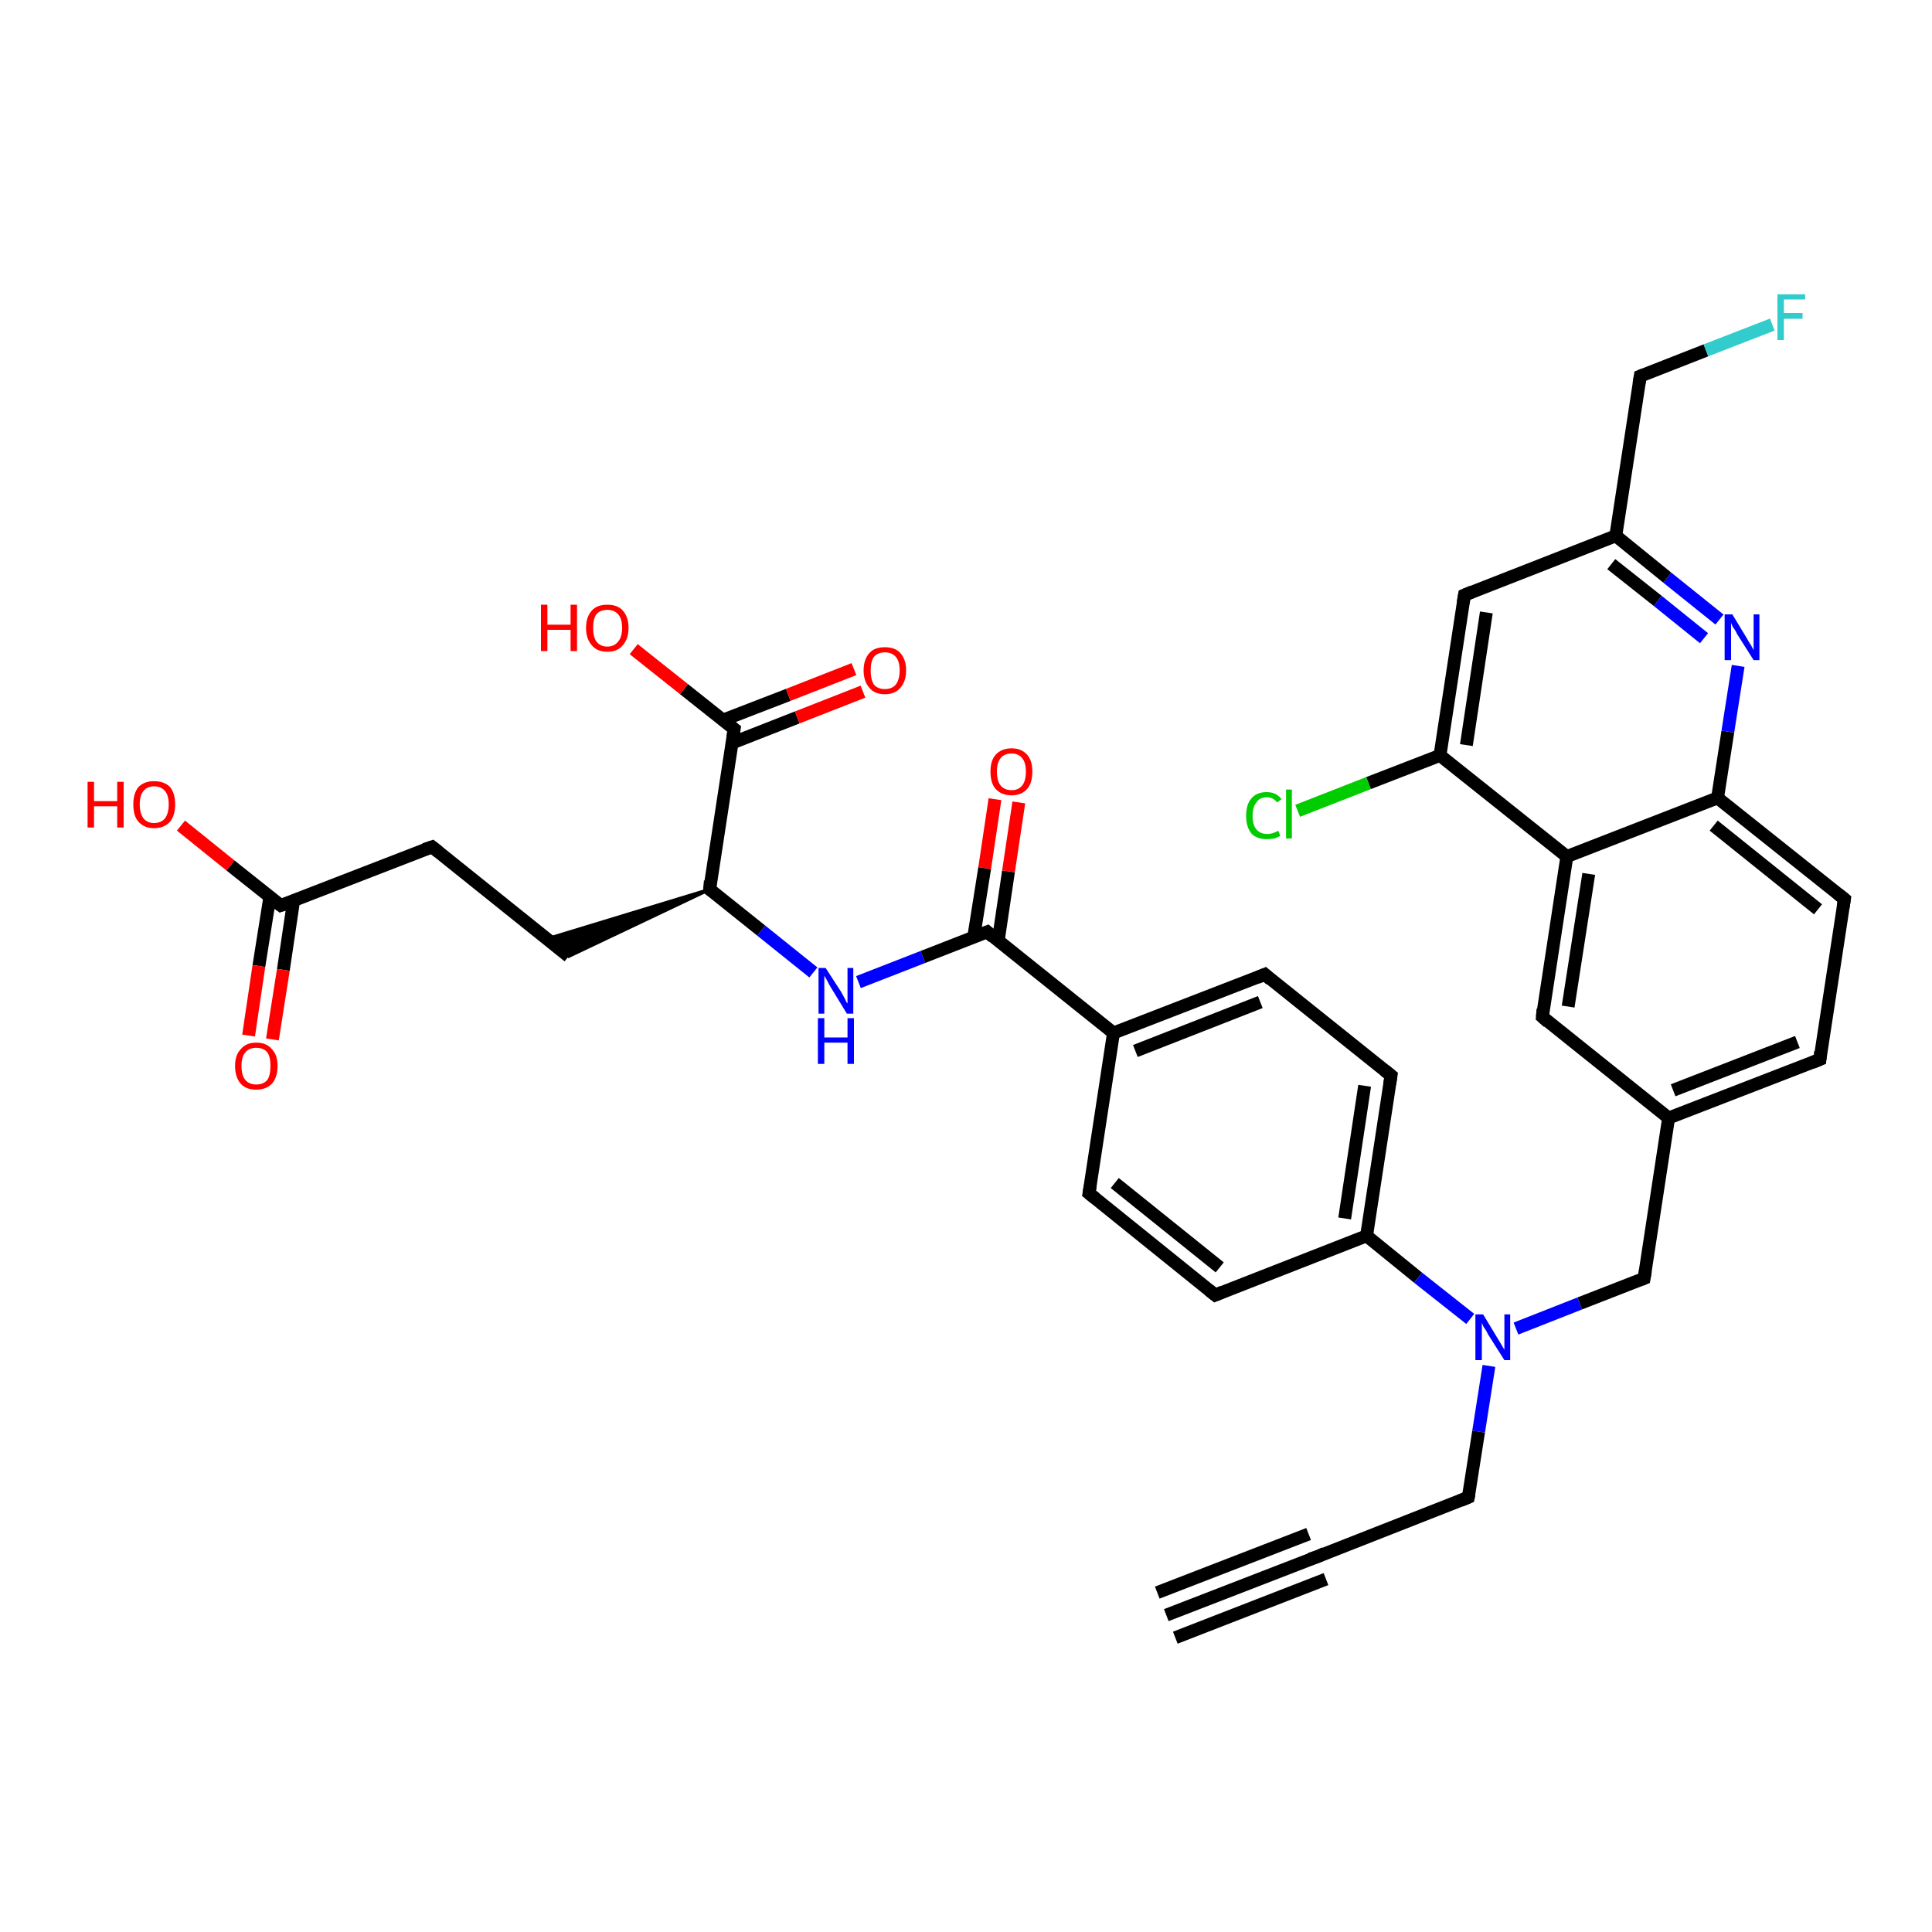 <?xml version='1.0' encoding='iso-8859-1'?>
<svg version='1.1' baseProfile='full'
              xmlns='http://www.w3.org/2000/svg'
                      xmlns:rdkit='http://www.rdkit.org/xml'
                      xmlns:xlink='http://www.w3.org/1999/xlink'
                  xml:space='preserve'
width='300px' height='300px' viewBox='0 0 300 300'>
<!-- END OF HEADER -->
<rect style='opacity:1.0;fill:#FFFFFF;stroke:none' width='300.0' height='300.0' x='0.0' y='0.0'> </rect>
<path class='bond-0 atom-0 atom-1' d='M 28.1,128.2 L 35.8,134.4' style='fill:none;fill-rule:evenodd;stroke:#FF0000;stroke-width:2.0px;stroke-linecap:butt;stroke-linejoin:miter;stroke-opacity:1' />
<path class='bond-0 atom-0 atom-1' d='M 35.8,134.4 L 43.6,140.6' style='fill:none;fill-rule:evenodd;stroke:#000000;stroke-width:2.0px;stroke-linecap:butt;stroke-linejoin:miter;stroke-opacity:1' />
<path class='bond-1 atom-1 atom-2' d='M 41.9,139.3 L 40.2,150.0' style='fill:none;fill-rule:evenodd;stroke:#000000;stroke-width:2.0px;stroke-linecap:butt;stroke-linejoin:miter;stroke-opacity:1' />
<path class='bond-1 atom-1 atom-2' d='M 40.2,150.0 L 38.6,160.8' style='fill:none;fill-rule:evenodd;stroke:#FF0000;stroke-width:2.0px;stroke-linecap:butt;stroke-linejoin:miter;stroke-opacity:1' />
<path class='bond-1 atom-1 atom-2' d='M 45.6,139.8 L 44.0,150.6' style='fill:none;fill-rule:evenodd;stroke:#000000;stroke-width:2.0px;stroke-linecap:butt;stroke-linejoin:miter;stroke-opacity:1' />
<path class='bond-1 atom-1 atom-2' d='M 44.0,150.6 L 42.3,161.4' style='fill:none;fill-rule:evenodd;stroke:#FF0000;stroke-width:2.0px;stroke-linecap:butt;stroke-linejoin:miter;stroke-opacity:1' />
<path class='bond-2 atom-1 atom-3' d='M 43.6,140.6 L 67.1,131.5' style='fill:none;fill-rule:evenodd;stroke:#000000;stroke-width:2.0px;stroke-linecap:butt;stroke-linejoin:miter;stroke-opacity:1' />
<path class='bond-3 atom-3 atom-4' d='M 67.1,131.5 L 88.3,148.5' style='fill:none;fill-rule:evenodd;stroke:#000000;stroke-width:2.0px;stroke-linecap:butt;stroke-linejoin:miter;stroke-opacity:1' />
<path class='bond-4 atom-5 atom-4' d='M 110.2,138.1 L 88.3,148.5 L 84.9,145.8 Z' style='fill:#000000;fill-rule:evenodd;fill-opacity:1;stroke:#000000;stroke-width:0.5px;stroke-linecap:butt;stroke-linejoin:miter;stroke-opacity:1;' />
<path class='bond-5 atom-5 atom-6' d='M 110.2,138.1 L 118.2,144.5' style='fill:none;fill-rule:evenodd;stroke:#000000;stroke-width:2.0px;stroke-linecap:butt;stroke-linejoin:miter;stroke-opacity:1' />
<path class='bond-5 atom-5 atom-6' d='M 118.2,144.5 L 126.3,151.0' style='fill:none;fill-rule:evenodd;stroke:#0000FF;stroke-width:2.0px;stroke-linecap:butt;stroke-linejoin:miter;stroke-opacity:1' />
<path class='bond-6 atom-6 atom-7' d='M 133.3,152.5 L 143.3,148.6' style='fill:none;fill-rule:evenodd;stroke:#0000FF;stroke-width:2.0px;stroke-linecap:butt;stroke-linejoin:miter;stroke-opacity:1' />
<path class='bond-6 atom-6 atom-7' d='M 143.3,148.6 L 153.3,144.7' style='fill:none;fill-rule:evenodd;stroke:#000000;stroke-width:2.0px;stroke-linecap:butt;stroke-linejoin:miter;stroke-opacity:1' />
<path class='bond-7 atom-7 atom-8' d='M 155.0,146.1 L 156.6,135.3' style='fill:none;fill-rule:evenodd;stroke:#000000;stroke-width:2.0px;stroke-linecap:butt;stroke-linejoin:miter;stroke-opacity:1' />
<path class='bond-7 atom-7 atom-8' d='M 156.6,135.3 L 158.2,124.6' style='fill:none;fill-rule:evenodd;stroke:#FF0000;stroke-width:2.0px;stroke-linecap:butt;stroke-linejoin:miter;stroke-opacity:1' />
<path class='bond-7 atom-7 atom-8' d='M 151.2,145.5 L 152.9,134.8' style='fill:none;fill-rule:evenodd;stroke:#000000;stroke-width:2.0px;stroke-linecap:butt;stroke-linejoin:miter;stroke-opacity:1' />
<path class='bond-7 atom-7 atom-8' d='M 152.9,134.8 L 154.5,124.1' style='fill:none;fill-rule:evenodd;stroke:#FF0000;stroke-width:2.0px;stroke-linecap:butt;stroke-linejoin:miter;stroke-opacity:1' />
<path class='bond-8 atom-7 atom-9' d='M 153.3,144.7 L 172.9,160.4' style='fill:none;fill-rule:evenodd;stroke:#000000;stroke-width:2.0px;stroke-linecap:butt;stroke-linejoin:miter;stroke-opacity:1' />
<path class='bond-9 atom-9 atom-10' d='M 172.9,160.4 L 196.4,151.3' style='fill:none;fill-rule:evenodd;stroke:#000000;stroke-width:2.0px;stroke-linecap:butt;stroke-linejoin:miter;stroke-opacity:1' />
<path class='bond-9 atom-9 atom-10' d='M 176.3,163.2 L 195.7,155.6' style='fill:none;fill-rule:evenodd;stroke:#000000;stroke-width:2.0px;stroke-linecap:butt;stroke-linejoin:miter;stroke-opacity:1' />
<path class='bond-10 atom-10 atom-11' d='M 196.4,151.3 L 216.0,167.0' style='fill:none;fill-rule:evenodd;stroke:#000000;stroke-width:2.0px;stroke-linecap:butt;stroke-linejoin:miter;stroke-opacity:1' />
<path class='bond-11 atom-11 atom-12' d='M 216.0,167.0 L 212.2,191.9' style='fill:none;fill-rule:evenodd;stroke:#000000;stroke-width:2.0px;stroke-linecap:butt;stroke-linejoin:miter;stroke-opacity:1' />
<path class='bond-11 atom-11 atom-12' d='M 211.9,168.6 L 208.8,189.2' style='fill:none;fill-rule:evenodd;stroke:#000000;stroke-width:2.0px;stroke-linecap:butt;stroke-linejoin:miter;stroke-opacity:1' />
<path class='bond-12 atom-12 atom-13' d='M 212.2,191.9 L 188.7,201.1' style='fill:none;fill-rule:evenodd;stroke:#000000;stroke-width:2.0px;stroke-linecap:butt;stroke-linejoin:miter;stroke-opacity:1' />
<path class='bond-13 atom-13 atom-14' d='M 188.7,201.1 L 169.1,185.3' style='fill:none;fill-rule:evenodd;stroke:#000000;stroke-width:2.0px;stroke-linecap:butt;stroke-linejoin:miter;stroke-opacity:1' />
<path class='bond-13 atom-13 atom-14' d='M 189.4,196.8 L 173.1,183.7' style='fill:none;fill-rule:evenodd;stroke:#000000;stroke-width:2.0px;stroke-linecap:butt;stroke-linejoin:miter;stroke-opacity:1' />
<path class='bond-14 atom-12 atom-15' d='M 212.2,191.9 L 220.2,198.4' style='fill:none;fill-rule:evenodd;stroke:#000000;stroke-width:2.0px;stroke-linecap:butt;stroke-linejoin:miter;stroke-opacity:1' />
<path class='bond-14 atom-12 atom-15' d='M 220.2,198.4 L 228.3,204.8' style='fill:none;fill-rule:evenodd;stroke:#0000FF;stroke-width:2.0px;stroke-linecap:butt;stroke-linejoin:miter;stroke-opacity:1' />
<path class='bond-15 atom-15 atom-16' d='M 231.2,212.1 L 229.6,222.3' style='fill:none;fill-rule:evenodd;stroke:#0000FF;stroke-width:2.0px;stroke-linecap:butt;stroke-linejoin:miter;stroke-opacity:1' />
<path class='bond-15 atom-15 atom-16' d='M 229.6,222.3 L 228.0,232.5' style='fill:none;fill-rule:evenodd;stroke:#000000;stroke-width:2.0px;stroke-linecap:butt;stroke-linejoin:miter;stroke-opacity:1' />
<path class='bond-16 atom-16 atom-17' d='M 228.0,232.5 L 204.6,241.7' style='fill:none;fill-rule:evenodd;stroke:#000000;stroke-width:2.0px;stroke-linecap:butt;stroke-linejoin:miter;stroke-opacity:1' />
<path class='bond-17 atom-17 atom-18' d='M 204.6,241.7 L 181.1,250.8' style='fill:none;fill-rule:evenodd;stroke:#000000;stroke-width:2.0px;stroke-linecap:butt;stroke-linejoin:miter;stroke-opacity:1' />
<path class='bond-17 atom-17 atom-18' d='M 205.9,245.2 L 182.5,254.3' style='fill:none;fill-rule:evenodd;stroke:#000000;stroke-width:2.0px;stroke-linecap:butt;stroke-linejoin:miter;stroke-opacity:1' />
<path class='bond-17 atom-17 atom-18' d='M 203.2,238.2 L 179.7,247.3' style='fill:none;fill-rule:evenodd;stroke:#000000;stroke-width:2.0px;stroke-linecap:butt;stroke-linejoin:miter;stroke-opacity:1' />
<path class='bond-18 atom-15 atom-19' d='M 235.4,206.3 L 245.3,202.4' style='fill:none;fill-rule:evenodd;stroke:#0000FF;stroke-width:2.0px;stroke-linecap:butt;stroke-linejoin:miter;stroke-opacity:1' />
<path class='bond-18 atom-15 atom-19' d='M 245.3,202.4 L 255.3,198.5' style='fill:none;fill-rule:evenodd;stroke:#000000;stroke-width:2.0px;stroke-linecap:butt;stroke-linejoin:miter;stroke-opacity:1' />
<path class='bond-19 atom-19 atom-20' d='M 255.3,198.5 L 259.1,173.6' style='fill:none;fill-rule:evenodd;stroke:#000000;stroke-width:2.0px;stroke-linecap:butt;stroke-linejoin:miter;stroke-opacity:1' />
<path class='bond-20 atom-20 atom-21' d='M 259.1,173.6 L 282.6,164.5' style='fill:none;fill-rule:evenodd;stroke:#000000;stroke-width:2.0px;stroke-linecap:butt;stroke-linejoin:miter;stroke-opacity:1' />
<path class='bond-20 atom-20 atom-21' d='M 259.8,169.3 L 279.1,161.8' style='fill:none;fill-rule:evenodd;stroke:#000000;stroke-width:2.0px;stroke-linecap:butt;stroke-linejoin:miter;stroke-opacity:1' />
<path class='bond-21 atom-21 atom-22' d='M 282.6,164.5 L 286.4,139.6' style='fill:none;fill-rule:evenodd;stroke:#000000;stroke-width:2.0px;stroke-linecap:butt;stroke-linejoin:miter;stroke-opacity:1' />
<path class='bond-22 atom-22 atom-23' d='M 286.4,139.6 L 266.7,123.9' style='fill:none;fill-rule:evenodd;stroke:#000000;stroke-width:2.0px;stroke-linecap:butt;stroke-linejoin:miter;stroke-opacity:1' />
<path class='bond-22 atom-22 atom-23' d='M 282.3,141.2 L 266.1,128.2' style='fill:none;fill-rule:evenodd;stroke:#000000;stroke-width:2.0px;stroke-linecap:butt;stroke-linejoin:miter;stroke-opacity:1' />
<path class='bond-23 atom-23 atom-24' d='M 266.7,123.9 L 268.3,113.6' style='fill:none;fill-rule:evenodd;stroke:#000000;stroke-width:2.0px;stroke-linecap:butt;stroke-linejoin:miter;stroke-opacity:1' />
<path class='bond-23 atom-23 atom-24' d='M 268.3,113.6 L 269.9,103.4' style='fill:none;fill-rule:evenodd;stroke:#0000FF;stroke-width:2.0px;stroke-linecap:butt;stroke-linejoin:miter;stroke-opacity:1' />
<path class='bond-24 atom-24 atom-25' d='M 267.0,96.2 L 258.9,89.7' style='fill:none;fill-rule:evenodd;stroke:#0000FF;stroke-width:2.0px;stroke-linecap:butt;stroke-linejoin:miter;stroke-opacity:1' />
<path class='bond-24 atom-24 atom-25' d='M 258.9,89.7 L 250.9,83.2' style='fill:none;fill-rule:evenodd;stroke:#000000;stroke-width:2.0px;stroke-linecap:butt;stroke-linejoin:miter;stroke-opacity:1' />
<path class='bond-24 atom-24 atom-25' d='M 264.6,99.1 L 257.4,93.3' style='fill:none;fill-rule:evenodd;stroke:#0000FF;stroke-width:2.0px;stroke-linecap:butt;stroke-linejoin:miter;stroke-opacity:1' />
<path class='bond-24 atom-24 atom-25' d='M 257.4,93.3 L 250.2,87.6' style='fill:none;fill-rule:evenodd;stroke:#000000;stroke-width:2.0px;stroke-linecap:butt;stroke-linejoin:miter;stroke-opacity:1' />
<path class='bond-25 atom-25 atom-26' d='M 250.9,83.2 L 254.7,58.4' style='fill:none;fill-rule:evenodd;stroke:#000000;stroke-width:2.0px;stroke-linecap:butt;stroke-linejoin:miter;stroke-opacity:1' />
<path class='bond-26 atom-26 atom-27' d='M 254.7,58.4 L 264.9,54.4' style='fill:none;fill-rule:evenodd;stroke:#000000;stroke-width:2.0px;stroke-linecap:butt;stroke-linejoin:miter;stroke-opacity:1' />
<path class='bond-26 atom-26 atom-27' d='M 264.9,54.4 L 275.2,50.4' style='fill:none;fill-rule:evenodd;stroke:#33CCCC;stroke-width:2.0px;stroke-linecap:butt;stroke-linejoin:miter;stroke-opacity:1' />
<path class='bond-27 atom-25 atom-28' d='M 250.9,83.2 L 227.4,92.4' style='fill:none;fill-rule:evenodd;stroke:#000000;stroke-width:2.0px;stroke-linecap:butt;stroke-linejoin:miter;stroke-opacity:1' />
<path class='bond-28 atom-28 atom-29' d='M 227.4,92.4 L 223.6,117.3' style='fill:none;fill-rule:evenodd;stroke:#000000;stroke-width:2.0px;stroke-linecap:butt;stroke-linejoin:miter;stroke-opacity:1' />
<path class='bond-28 atom-28 atom-29' d='M 230.8,95.1 L 227.7,115.7' style='fill:none;fill-rule:evenodd;stroke:#000000;stroke-width:2.0px;stroke-linecap:butt;stroke-linejoin:miter;stroke-opacity:1' />
<path class='bond-29 atom-29 atom-30' d='M 223.6,117.3 L 212.5,121.6' style='fill:none;fill-rule:evenodd;stroke:#000000;stroke-width:2.0px;stroke-linecap:butt;stroke-linejoin:miter;stroke-opacity:1' />
<path class='bond-29 atom-29 atom-30' d='M 212.5,121.6 L 201.5,125.9' style='fill:none;fill-rule:evenodd;stroke:#00CC00;stroke-width:2.0px;stroke-linecap:butt;stroke-linejoin:miter;stroke-opacity:1' />
<path class='bond-30 atom-29 atom-31' d='M 223.6,117.3 L 243.3,133.0' style='fill:none;fill-rule:evenodd;stroke:#000000;stroke-width:2.0px;stroke-linecap:butt;stroke-linejoin:miter;stroke-opacity:1' />
<path class='bond-31 atom-31 atom-32' d='M 243.3,133.0 L 239.5,157.9' style='fill:none;fill-rule:evenodd;stroke:#000000;stroke-width:2.0px;stroke-linecap:butt;stroke-linejoin:miter;stroke-opacity:1' />
<path class='bond-31 atom-31 atom-32' d='M 246.7,135.7 L 243.5,156.3' style='fill:none;fill-rule:evenodd;stroke:#000000;stroke-width:2.0px;stroke-linecap:butt;stroke-linejoin:miter;stroke-opacity:1' />
<path class='bond-32 atom-5 atom-33' d='M 110.2,138.1 L 114.0,113.2' style='fill:none;fill-rule:evenodd;stroke:#000000;stroke-width:2.0px;stroke-linecap:butt;stroke-linejoin:miter;stroke-opacity:1' />
<path class='bond-33 atom-33 atom-34' d='M 114.0,113.2 L 106.2,107.0' style='fill:none;fill-rule:evenodd;stroke:#000000;stroke-width:2.0px;stroke-linecap:butt;stroke-linejoin:miter;stroke-opacity:1' />
<path class='bond-33 atom-33 atom-34' d='M 106.2,107.0 L 98.4,100.8' style='fill:none;fill-rule:evenodd;stroke:#FF0000;stroke-width:2.0px;stroke-linecap:butt;stroke-linejoin:miter;stroke-opacity:1' />
<path class='bond-34 atom-33 atom-35' d='M 113.6,115.4 L 123.8,111.4' style='fill:none;fill-rule:evenodd;stroke:#000000;stroke-width:2.0px;stroke-linecap:butt;stroke-linejoin:miter;stroke-opacity:1' />
<path class='bond-34 atom-33 atom-35' d='M 123.8,111.4 L 134.0,107.4' style='fill:none;fill-rule:evenodd;stroke:#FF0000;stroke-width:2.0px;stroke-linecap:butt;stroke-linejoin:miter;stroke-opacity:1' />
<path class='bond-34 atom-33 atom-35' d='M 112.3,111.8 L 122.4,107.9' style='fill:none;fill-rule:evenodd;stroke:#000000;stroke-width:2.0px;stroke-linecap:butt;stroke-linejoin:miter;stroke-opacity:1' />
<path class='bond-34 atom-33 atom-35' d='M 122.4,107.9 L 132.6,103.9' style='fill:none;fill-rule:evenodd;stroke:#FF0000;stroke-width:2.0px;stroke-linecap:butt;stroke-linejoin:miter;stroke-opacity:1' />
<path class='bond-35 atom-14 atom-9' d='M 169.1,185.3 L 172.9,160.4' style='fill:none;fill-rule:evenodd;stroke:#000000;stroke-width:2.0px;stroke-linecap:butt;stroke-linejoin:miter;stroke-opacity:1' />
<path class='bond-36 atom-32 atom-20' d='M 239.5,157.9 L 259.1,173.6' style='fill:none;fill-rule:evenodd;stroke:#000000;stroke-width:2.0px;stroke-linecap:butt;stroke-linejoin:miter;stroke-opacity:1' />
<path class='bond-37 atom-31 atom-23' d='M 243.3,133.0 L 266.7,123.9' style='fill:none;fill-rule:evenodd;stroke:#000000;stroke-width:2.0px;stroke-linecap:butt;stroke-linejoin:miter;stroke-opacity:1' />
<path d='M 43.2,140.3 L 43.6,140.6 L 44.8,140.2' style='fill:none;stroke:#000000;stroke-width:2.0px;stroke-linecap:butt;stroke-linejoin:miter;stroke-opacity:1;' />
<path d='M 65.9,131.9 L 67.1,131.5 L 68.1,132.3' style='fill:none;stroke:#000000;stroke-width:2.0px;stroke-linecap:butt;stroke-linejoin:miter;stroke-opacity:1;' />
<path d='M 110.6,138.4 L 110.2,138.1 L 110.3,136.8' style='fill:none;stroke:#000000;stroke-width:2.0px;stroke-linecap:butt;stroke-linejoin:miter;stroke-opacity:1;' />
<path d='M 152.8,144.9 L 153.3,144.7 L 154.2,145.5' style='fill:none;stroke:#000000;stroke-width:2.0px;stroke-linecap:butt;stroke-linejoin:miter;stroke-opacity:1;' />
<path d='M 195.2,151.8 L 196.4,151.3 L 197.3,152.1' style='fill:none;stroke:#000000;stroke-width:2.0px;stroke-linecap:butt;stroke-linejoin:miter;stroke-opacity:1;' />
<path d='M 215.0,166.2 L 216.0,167.0 L 215.8,168.3' style='fill:none;stroke:#000000;stroke-width:2.0px;stroke-linecap:butt;stroke-linejoin:miter;stroke-opacity:1;' />
<path d='M 189.9,200.6 L 188.7,201.1 L 187.7,200.3' style='fill:none;stroke:#000000;stroke-width:2.0px;stroke-linecap:butt;stroke-linejoin:miter;stroke-opacity:1;' />
<path d='M 170.1,186.1 L 169.1,185.3 L 169.3,184.1' style='fill:none;stroke:#000000;stroke-width:2.0px;stroke-linecap:butt;stroke-linejoin:miter;stroke-opacity:1;' />
<path d='M 228.1,232.0 L 228.0,232.5 L 226.8,233.0' style='fill:none;stroke:#000000;stroke-width:2.0px;stroke-linecap:butt;stroke-linejoin:miter;stroke-opacity:1;' />
<path d='M 205.7,241.2 L 204.6,241.7 L 203.4,242.1' style='fill:none;stroke:#000000;stroke-width:2.0px;stroke-linecap:butt;stroke-linejoin:miter;stroke-opacity:1;' />
<path d='M 254.8,198.7 L 255.3,198.5 L 255.5,197.3' style='fill:none;stroke:#000000;stroke-width:2.0px;stroke-linecap:butt;stroke-linejoin:miter;stroke-opacity:1;' />
<path d='M 281.4,165.0 L 282.6,164.5 L 282.7,163.3' style='fill:none;stroke:#000000;stroke-width:2.0px;stroke-linecap:butt;stroke-linejoin:miter;stroke-opacity:1;' />
<path d='M 286.2,140.9 L 286.4,139.6 L 285.4,138.8' style='fill:none;stroke:#000000;stroke-width:2.0px;stroke-linecap:butt;stroke-linejoin:miter;stroke-opacity:1;' />
<path d='M 254.5,59.6 L 254.7,58.4 L 255.2,58.2' style='fill:none;stroke:#000000;stroke-width:2.0px;stroke-linecap:butt;stroke-linejoin:miter;stroke-opacity:1;' />
<path d='M 228.6,91.9 L 227.4,92.4 L 227.2,93.6' style='fill:none;stroke:#000000;stroke-width:2.0px;stroke-linecap:butt;stroke-linejoin:miter;stroke-opacity:1;' />
<path d='M 239.6,156.7 L 239.5,157.9 L 240.4,158.7' style='fill:none;stroke:#000000;stroke-width:2.0px;stroke-linecap:butt;stroke-linejoin:miter;stroke-opacity:1;' />
<path d='M 113.8,114.5 L 114.0,113.2 L 113.6,112.9' style='fill:none;stroke:#000000;stroke-width:2.0px;stroke-linecap:butt;stroke-linejoin:miter;stroke-opacity:1;' />
<path class='atom-0' d='M 13.6 121.4
L 14.6 121.4
L 14.6 124.4
L 18.2 124.4
L 18.2 121.4
L 19.2 121.4
L 19.2 128.5
L 18.2 128.5
L 18.2 125.2
L 14.6 125.2
L 14.6 128.5
L 13.6 128.5
L 13.6 121.4
' fill='#FF0000'/>
<path class='atom-0' d='M 20.7 124.9
Q 20.7 123.2, 21.5 122.2
Q 22.4 121.3, 23.9 121.3
Q 25.5 121.3, 26.4 122.2
Q 27.2 123.2, 27.2 124.9
Q 27.2 126.6, 26.4 127.6
Q 25.5 128.6, 23.9 128.6
Q 22.4 128.6, 21.5 127.6
Q 20.7 126.7, 20.7 124.9
M 23.9 127.8
Q 25.0 127.8, 25.6 127.1
Q 26.2 126.3, 26.2 124.9
Q 26.2 123.5, 25.6 122.8
Q 25.0 122.1, 23.9 122.1
Q 22.9 122.1, 22.3 122.8
Q 21.7 123.5, 21.7 124.9
Q 21.7 126.3, 22.3 127.1
Q 22.9 127.8, 23.9 127.8
' fill='#FF0000'/>
<path class='atom-2' d='M 36.5 165.5
Q 36.5 163.8, 37.4 162.9
Q 38.2 161.9, 39.8 161.9
Q 41.4 161.9, 42.2 162.9
Q 43.1 163.8, 43.1 165.5
Q 43.1 167.3, 42.2 168.3
Q 41.3 169.2, 39.8 169.2
Q 38.2 169.2, 37.4 168.3
Q 36.5 167.3, 36.5 165.5
M 39.8 168.4
Q 40.9 168.4, 41.5 167.7
Q 42.0 167.0, 42.0 165.5
Q 42.0 164.1, 41.5 163.4
Q 40.9 162.7, 39.8 162.7
Q 38.7 162.7, 38.1 163.4
Q 37.5 164.1, 37.5 165.5
Q 37.5 167.0, 38.1 167.7
Q 38.7 168.4, 39.8 168.4
' fill='#FF0000'/>
<path class='atom-6' d='M 128.2 150.3
L 130.6 154.0
Q 130.8 154.4, 131.2 155.1
Q 131.5 155.8, 131.6 155.8
L 131.6 150.3
L 132.5 150.3
L 132.5 157.4
L 131.5 157.4
L 129.0 153.3
Q 128.7 152.8, 128.4 152.2
Q 128.1 151.7, 128.0 151.5
L 128.0 157.4
L 127.1 157.4
L 127.1 150.3
L 128.2 150.3
' fill='#0000FF'/>
<path class='atom-6' d='M 127.0 158.1
L 128.0 158.1
L 128.0 161.1
L 131.6 161.1
L 131.6 158.1
L 132.6 158.1
L 132.6 165.2
L 131.6 165.2
L 131.6 161.9
L 128.0 161.9
L 128.0 165.2
L 127.0 165.2
L 127.0 158.1
' fill='#0000FF'/>
<path class='atom-8' d='M 153.8 119.8
Q 153.8 118.1, 154.6 117.2
Q 155.5 116.2, 157.1 116.2
Q 158.6 116.2, 159.5 117.2
Q 160.3 118.1, 160.3 119.8
Q 160.3 121.6, 159.5 122.5
Q 158.6 123.5, 157.1 123.5
Q 155.5 123.5, 154.6 122.5
Q 153.8 121.6, 153.8 119.8
M 157.1 122.7
Q 158.1 122.7, 158.7 122.0
Q 159.3 121.3, 159.3 119.8
Q 159.3 118.4, 158.7 117.7
Q 158.1 117.0, 157.1 117.0
Q 156.0 117.0, 155.4 117.7
Q 154.8 118.4, 154.8 119.8
Q 154.8 121.3, 155.4 122.0
Q 156.0 122.7, 157.1 122.7
' fill='#FF0000'/>
<path class='atom-15' d='M 230.3 204.1
L 232.6 207.9
Q 232.8 208.2, 233.2 208.9
Q 233.6 209.6, 233.6 209.6
L 233.6 204.1
L 234.5 204.1
L 234.5 211.2
L 233.6 211.2
L 231.0 207.1
Q 230.8 206.6, 230.4 206.1
Q 230.1 205.5, 230.1 205.3
L 230.1 211.2
L 229.1 211.2
L 229.1 204.1
L 230.3 204.1
' fill='#0000FF'/>
<path class='atom-24' d='M 269.0 95.4
L 271.3 99.2
Q 271.5 99.6, 271.9 100.2
Q 272.3 100.9, 272.3 101.0
L 272.3 95.4
L 273.2 95.4
L 273.2 102.5
L 272.3 102.5
L 269.7 98.4
Q 269.5 97.9, 269.1 97.4
Q 268.8 96.8, 268.8 96.7
L 268.8 102.5
L 267.8 102.5
L 267.8 95.4
L 269.0 95.4
' fill='#0000FF'/>
<path class='atom-27' d='M 276.0 45.7
L 280.3 45.7
L 280.3 46.5
L 277.0 46.5
L 277.0 48.6
L 279.9 48.6
L 279.9 49.5
L 277.0 49.5
L 277.0 52.8
L 276.0 52.8
L 276.0 45.7
' fill='#33CCCC'/>
<path class='atom-30' d='M 193.5 126.7
Q 193.5 124.9, 194.3 124.0
Q 195.1 123.0, 196.7 123.0
Q 198.2 123.0, 199.0 124.1
L 198.3 124.6
Q 197.7 123.8, 196.7 123.8
Q 195.6 123.8, 195.1 124.6
Q 194.5 125.3, 194.5 126.7
Q 194.5 128.1, 195.1 128.8
Q 195.7 129.5, 196.8 129.5
Q 197.6 129.5, 198.5 129.0
L 198.8 129.8
Q 198.4 130.0, 197.9 130.2
Q 197.3 130.3, 196.7 130.3
Q 195.1 130.3, 194.3 129.4
Q 193.5 128.4, 193.5 126.7
' fill='#00CC00'/>
<path class='atom-30' d='M 199.7 122.6
L 200.6 122.6
L 200.6 130.2
L 199.7 130.2
L 199.7 122.6
' fill='#00CC00'/>
<path class='atom-34' d='M 84.0 93.9
L 85.0 93.9
L 85.0 97.0
L 88.6 97.0
L 88.6 93.9
L 89.6 93.9
L 89.6 101.1
L 88.6 101.1
L 88.6 97.8
L 85.0 97.8
L 85.0 101.1
L 84.0 101.1
L 84.0 93.9
' fill='#FF0000'/>
<path class='atom-34' d='M 91.0 97.5
Q 91.0 95.8, 91.9 94.8
Q 92.7 93.9, 94.3 93.9
Q 95.9 93.9, 96.7 94.8
Q 97.6 95.8, 97.6 97.5
Q 97.6 99.2, 96.7 100.2
Q 95.9 101.2, 94.3 101.2
Q 92.7 101.2, 91.9 100.2
Q 91.0 99.2, 91.0 97.5
M 94.3 100.4
Q 95.4 100.4, 96.0 99.6
Q 96.6 98.9, 96.6 97.5
Q 96.6 96.1, 96.0 95.4
Q 95.4 94.7, 94.3 94.7
Q 93.2 94.7, 92.6 95.4
Q 92.1 96.1, 92.1 97.5
Q 92.1 98.9, 92.6 99.6
Q 93.2 100.4, 94.3 100.4
' fill='#FF0000'/>
<path class='atom-35' d='M 134.1 104.1
Q 134.1 102.4, 135.0 101.4
Q 135.8 100.5, 137.4 100.5
Q 139.0 100.5, 139.8 101.4
Q 140.7 102.4, 140.7 104.1
Q 140.7 105.8, 139.8 106.8
Q 139.0 107.8, 137.4 107.8
Q 135.8 107.8, 135.0 106.8
Q 134.1 105.8, 134.1 104.1
M 137.4 107.0
Q 138.5 107.0, 139.1 106.3
Q 139.7 105.5, 139.7 104.1
Q 139.7 102.7, 139.1 102.0
Q 138.5 101.3, 137.4 101.3
Q 136.3 101.3, 135.7 102.0
Q 135.2 102.7, 135.2 104.1
Q 135.2 105.5, 135.7 106.3
Q 136.3 107.0, 137.4 107.0
' fill='#FF0000'/>
</svg>
